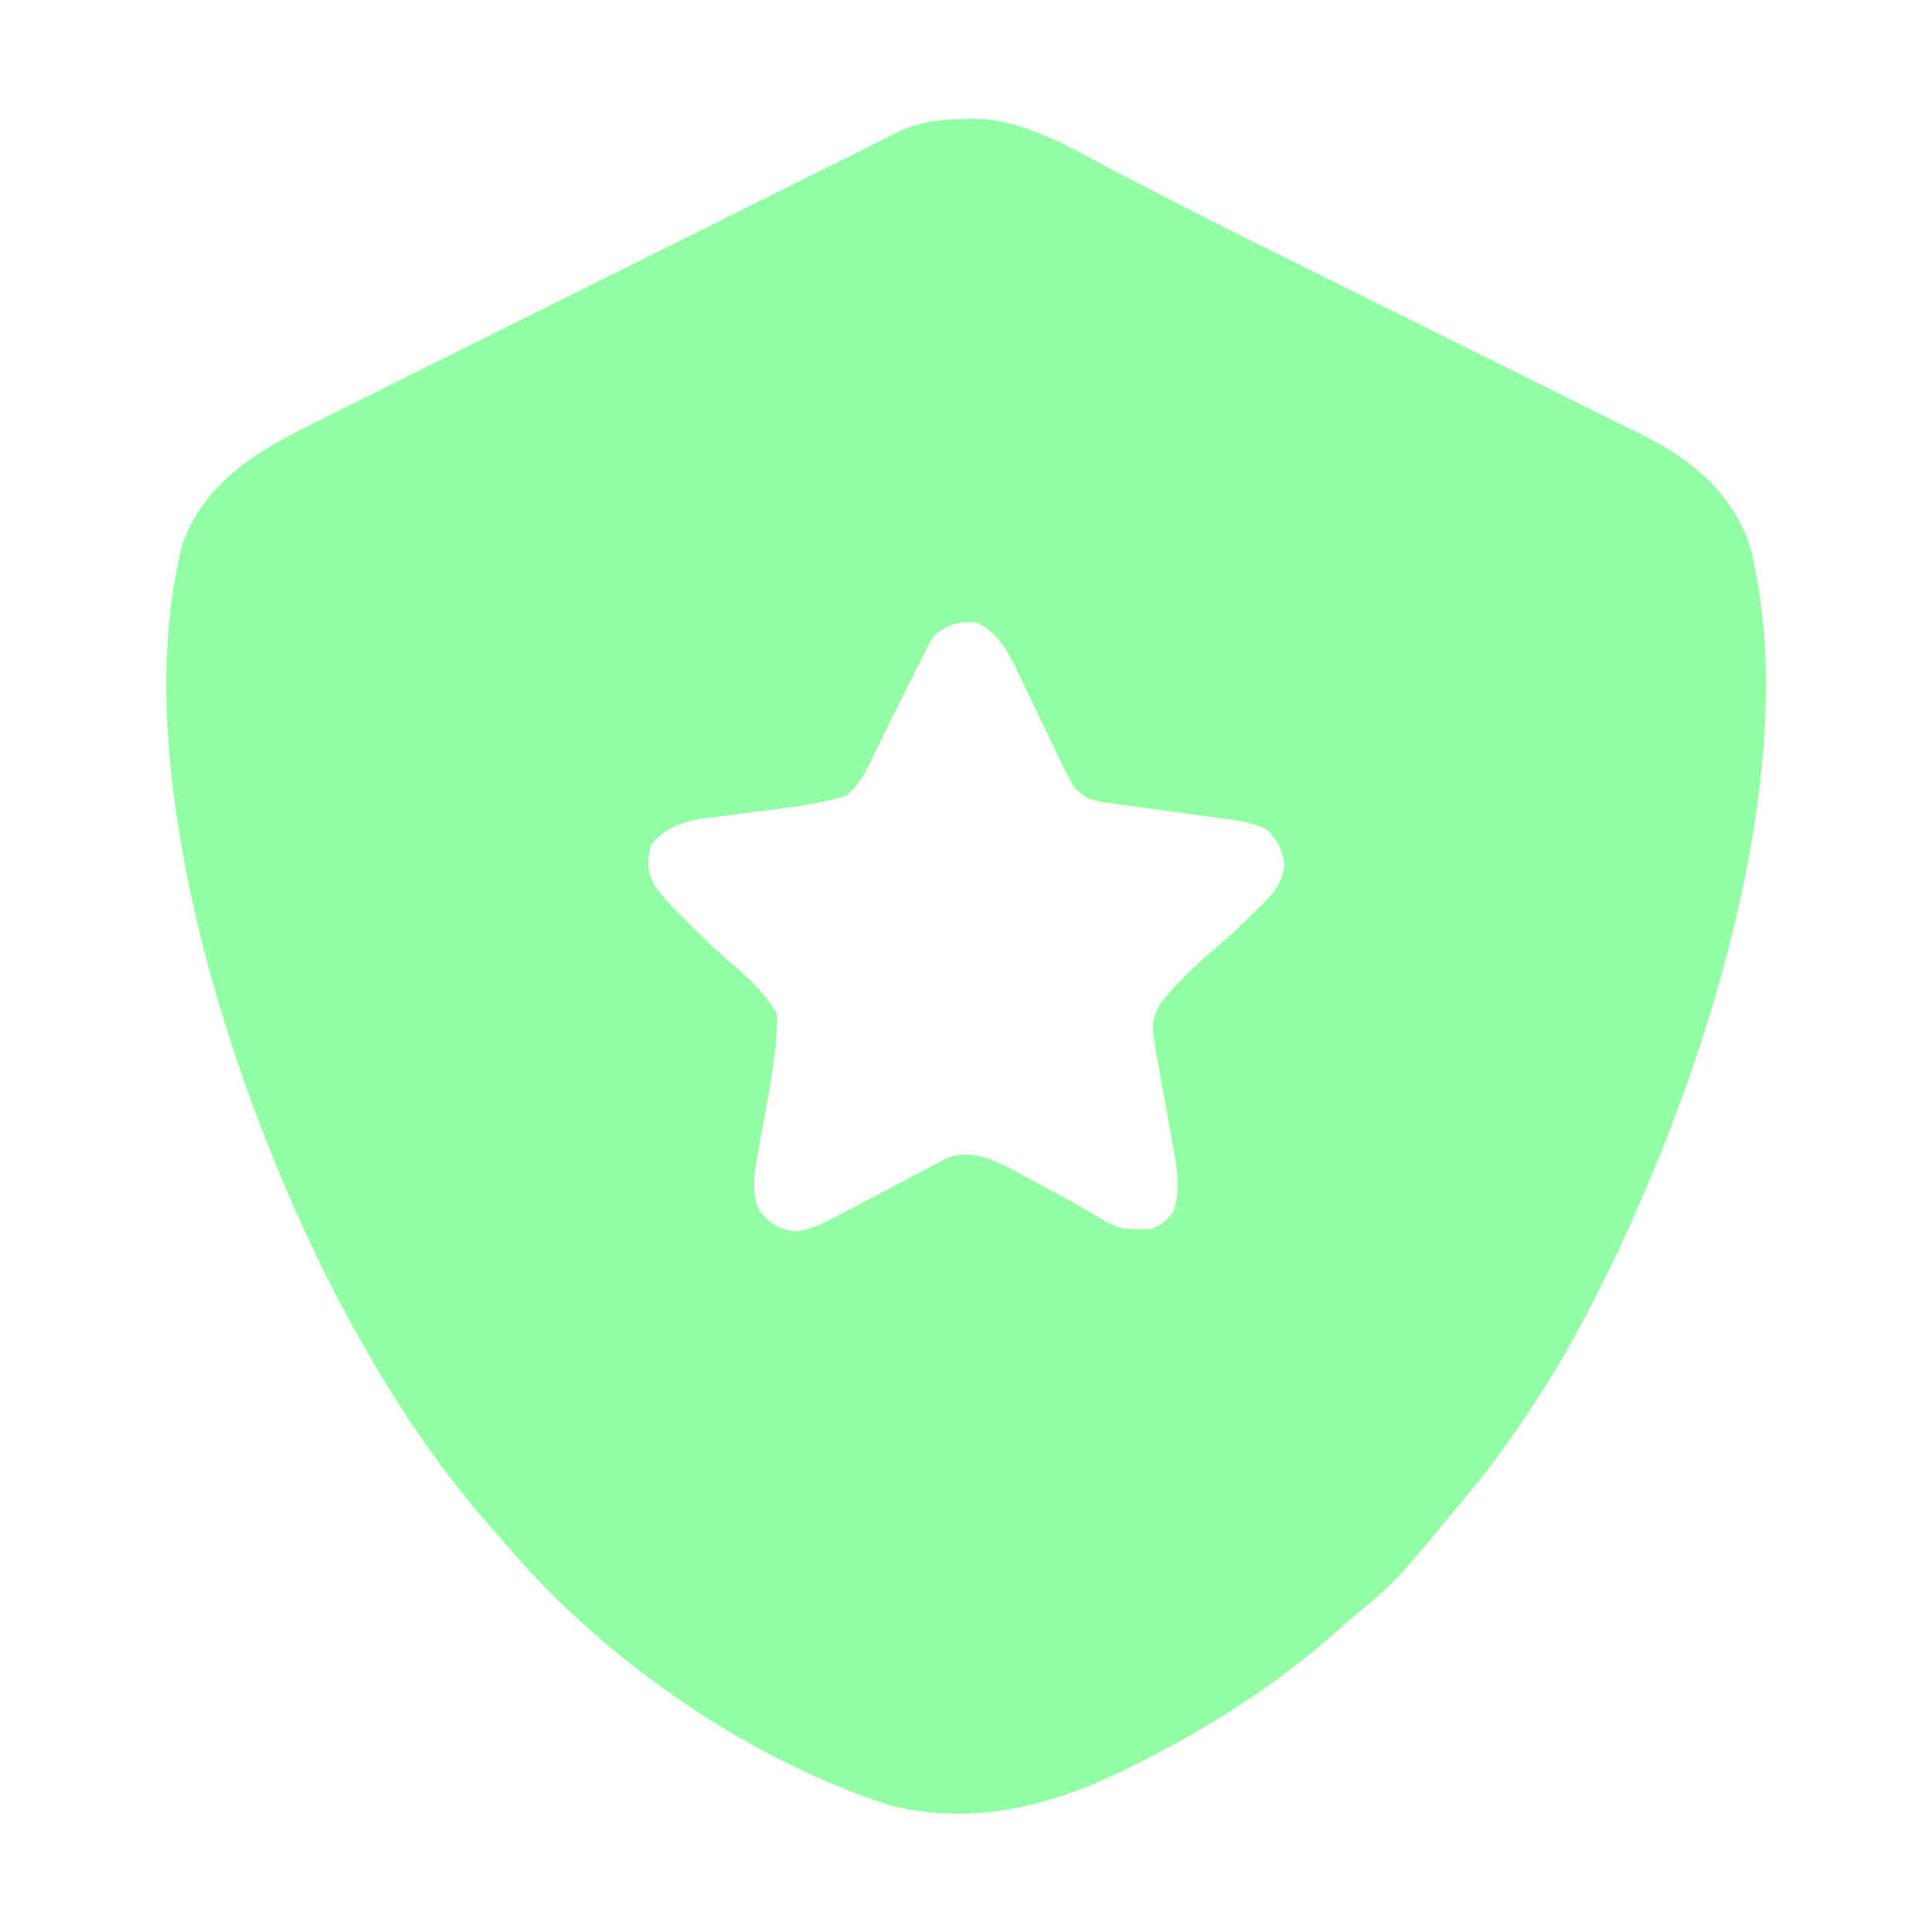 <svg width="64" height="64" viewBox="0 0 64 64" fill="none" xmlns="http://www.w3.org/2000/svg">
<path d="M31.945 3.945C32.033 3.941 32.122 3.937 32.213 3.933C33.823 3.917 35.353 4.837 36.739 5.566C37.297 5.86 37.858 6.149 38.418 6.438C38.541 6.502 38.665 6.566 38.792 6.631C40.299 7.408 41.819 8.161 43.338 8.914C43.848 9.167 44.357 9.42 44.867 9.674C46.265 10.369 47.664 11.065 49.064 11.758C49.85 12.146 50.635 12.536 51.42 12.928C51.831 13.132 52.242 13.336 52.653 13.539C53.108 13.763 53.562 13.99 54.016 14.217C54.148 14.281 54.281 14.346 54.417 14.413C56.017 15.219 57.277 16.243 57.929 17.953C60.093 26.005 55.67 38.184 51.749 45C50.81 46.581 49.805 48.09 48.624 49.5C48.512 49.637 48.399 49.773 48.286 49.91C46.223 52.398 46.223 52.398 45.026 53.395C44.809 53.575 44.597 53.761 44.387 53.949C42.521 55.612 40.465 56.975 38.249 58.125C38.162 58.171 38.074 58.217 37.984 58.264C35.295 59.672 32.57 60.56 29.515 59.812C24.699 58.277 19.853 54.877 16.624 51C16.462 50.816 16.462 50.816 16.296 50.629C14.627 48.741 13.238 46.691 11.999 44.5C11.942 44.398 11.884 44.297 11.825 44.192C8.049 37.465 4.014 25.75 6.062 17.961C6.892 15.786 8.752 14.826 10.721 13.853C10.917 13.756 11.112 13.658 11.307 13.56C11.833 13.297 12.359 13.036 12.886 12.775C13.44 12.5 13.992 12.224 14.545 11.948C15.591 11.426 16.638 10.905 17.685 10.384C18.873 9.794 20.06 9.202 21.247 8.61C23.277 7.598 25.308 6.586 27.34 5.576C27.468 5.512 27.468 5.512 27.599 5.447C27.762 5.366 27.926 5.285 28.09 5.203C28.645 4.928 29.198 4.649 29.751 4.368C30.471 4.026 31.162 3.951 31.945 3.945ZM30.999 21C30.797 21.274 30.797 21.274 30.645 21.595C30.585 21.713 30.524 21.832 30.462 21.954C30.399 22.08 30.337 22.206 30.273 22.336C30.207 22.464 30.142 22.593 30.074 22.725C29.777 23.312 29.486 23.901 29.197 24.492C29.13 24.628 29.13 24.628 29.062 24.767C28.981 24.933 28.901 25.099 28.823 25.266C28.604 25.718 28.404 26.073 27.999 26.375C27.328 26.566 26.667 26.683 25.975 26.768C25.783 26.794 25.591 26.819 25.399 26.845C25.101 26.884 24.803 26.922 24.505 26.959C24.213 26.995 23.922 27.034 23.632 27.073C23.5 27.089 23.5 27.089 23.365 27.104C22.677 27.2 22.007 27.414 21.57 27.984C21.429 28.516 21.419 28.862 21.699 29.345C22.03 29.819 22.432 30.215 22.843 30.617C22.921 30.694 22.999 30.772 23.079 30.851C23.548 31.312 24.029 31.751 24.53 32.176C24.988 32.591 25.471 33.069 25.749 33.625C25.735 34.801 25.517 35.956 25.304 37.109C25.246 37.424 25.188 37.739 25.132 38.054C25.093 38.259 25.093 38.259 25.055 38.469C24.976 39.042 24.915 39.555 25.148 40.094C25.49 40.519 25.788 40.726 26.336 40.788C26.857 40.74 27.246 40.542 27.698 40.298C27.787 40.252 27.876 40.206 27.967 40.158C28.25 40.01 28.531 39.861 28.812 39.711C29.001 39.611 29.19 39.512 29.379 39.413C29.727 39.231 30.075 39.047 30.422 38.863C30.499 38.822 30.575 38.782 30.654 38.741C30.862 38.631 31.069 38.519 31.276 38.406C31.81 38.166 32.193 38.224 32.749 38.375C33.237 38.577 33.694 38.823 34.156 39.078C34.282 39.146 34.409 39.213 34.539 39.283C35.076 39.57 35.609 39.863 36.133 40.173C37.08 40.733 37.08 40.733 38.148 40.715C38.482 40.582 38.668 40.417 38.874 40.125C39.125 39.374 38.977 38.626 38.835 37.863C38.81 37.722 38.81 37.722 38.785 37.579C38.732 37.282 38.678 36.985 38.624 36.688C38.553 36.296 38.483 35.904 38.413 35.512C38.397 35.423 38.38 35.335 38.364 35.244C38.122 33.88 38.122 33.88 38.429 33.266C38.976 32.54 39.671 31.918 40.359 31.328C40.791 30.956 41.203 30.565 41.609 30.164C41.724 30.05 41.84 29.936 41.959 29.819C42.318 29.424 42.477 29.167 42.546 28.641C42.486 28.137 42.324 27.886 41.999 27.5C41.439 27.206 40.833 27.155 40.214 27.075C39.985 27.043 39.757 27.011 39.528 26.98C39.169 26.931 38.811 26.883 38.452 26.835C38.104 26.788 37.757 26.74 37.409 26.692C37.303 26.678 37.196 26.665 37.085 26.65C36.058 26.505 36.058 26.505 35.624 26.125C35.404 25.789 35.236 25.435 35.066 25.071C35.015 24.968 34.965 24.864 34.913 24.758C34.753 24.428 34.594 24.097 34.437 23.766C34.279 23.435 34.12 23.105 33.96 22.776C33.861 22.571 33.763 22.366 33.666 22.16C33.358 21.525 33.031 20.953 32.374 20.625C31.784 20.573 31.478 20.655 30.999 21Z" fill="#92FFA4"/>
</svg>
